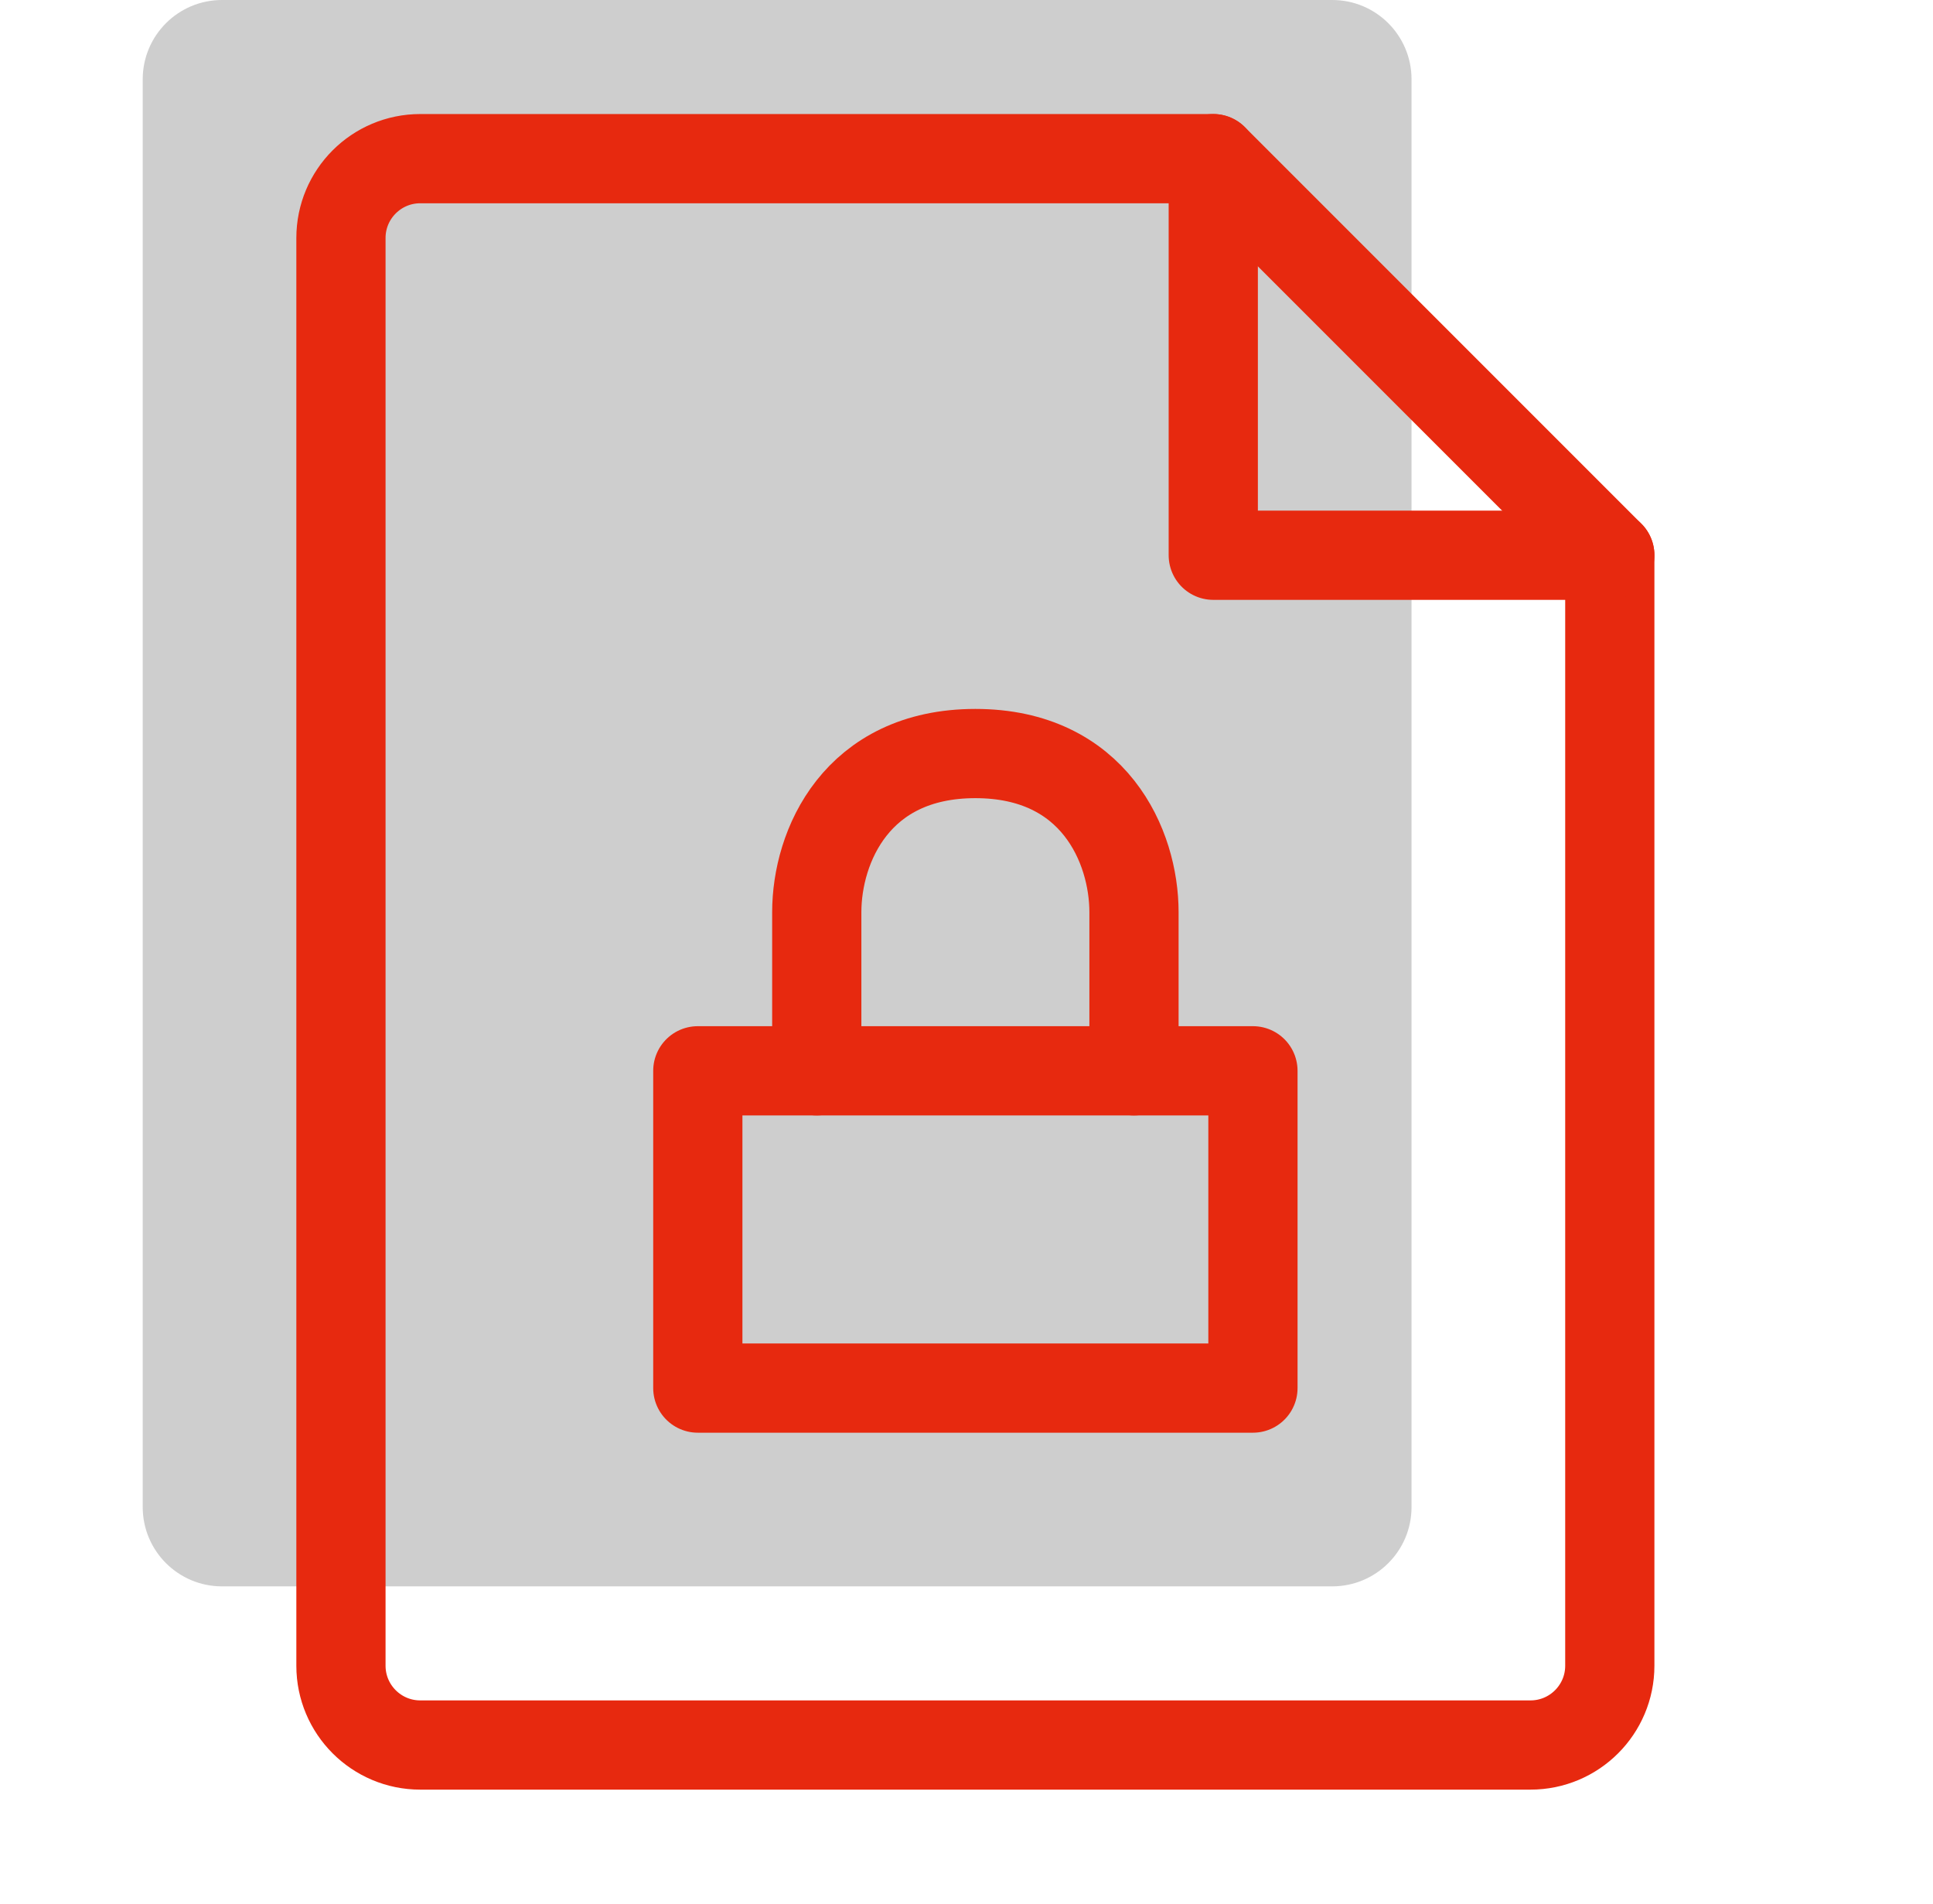 <svg width="65" height="64" viewBox="0 0 65 64" fill="none" xmlns="http://www.w3.org/2000/svg">
<path d="M44.799 0H7.465C5.993 0 4.799 1.194 4.799 2.667V50.667C4.799 52.139 5.993 53.333 7.465 53.333H44.799C46.272 53.333 47.465 52.139 47.465 50.667V2.667C47.465 1.194 46.272 0 44.799 0Z" fill="#CECECE"/>
<path d="M14.132 58.667H51.465C52.938 58.667 54.132 57.473 54.132 56.001V18.667H40.798V5.334H14.132C12.659 5.334 11.465 6.528 11.465 8.001V56.001C11.465 57.473 12.659 58.667 14.132 58.667Z" stroke="#E7290F" stroke-width="3" stroke-linecap="round" stroke-linejoin="round"/>
<path d="M40.799 5.334L54.132 18.667" stroke="#E7290F" stroke-width="3" stroke-linecap="round" stroke-linejoin="round"/>
<path d="M42.132 36H23.465V46.667H42.132V36Z" stroke="#E7290F" stroke-width="3" stroke-linecap="round" stroke-linejoin="round"/>
<path d="M38.132 36.001V30.667C38.132 28.458 36.798 25.334 32.798 25.334C28.798 25.334 27.465 28.458 27.465 30.667V36.001" stroke="#E7290F" stroke-width="3" stroke-linecap="round" stroke-linejoin="round"/>
</svg>
